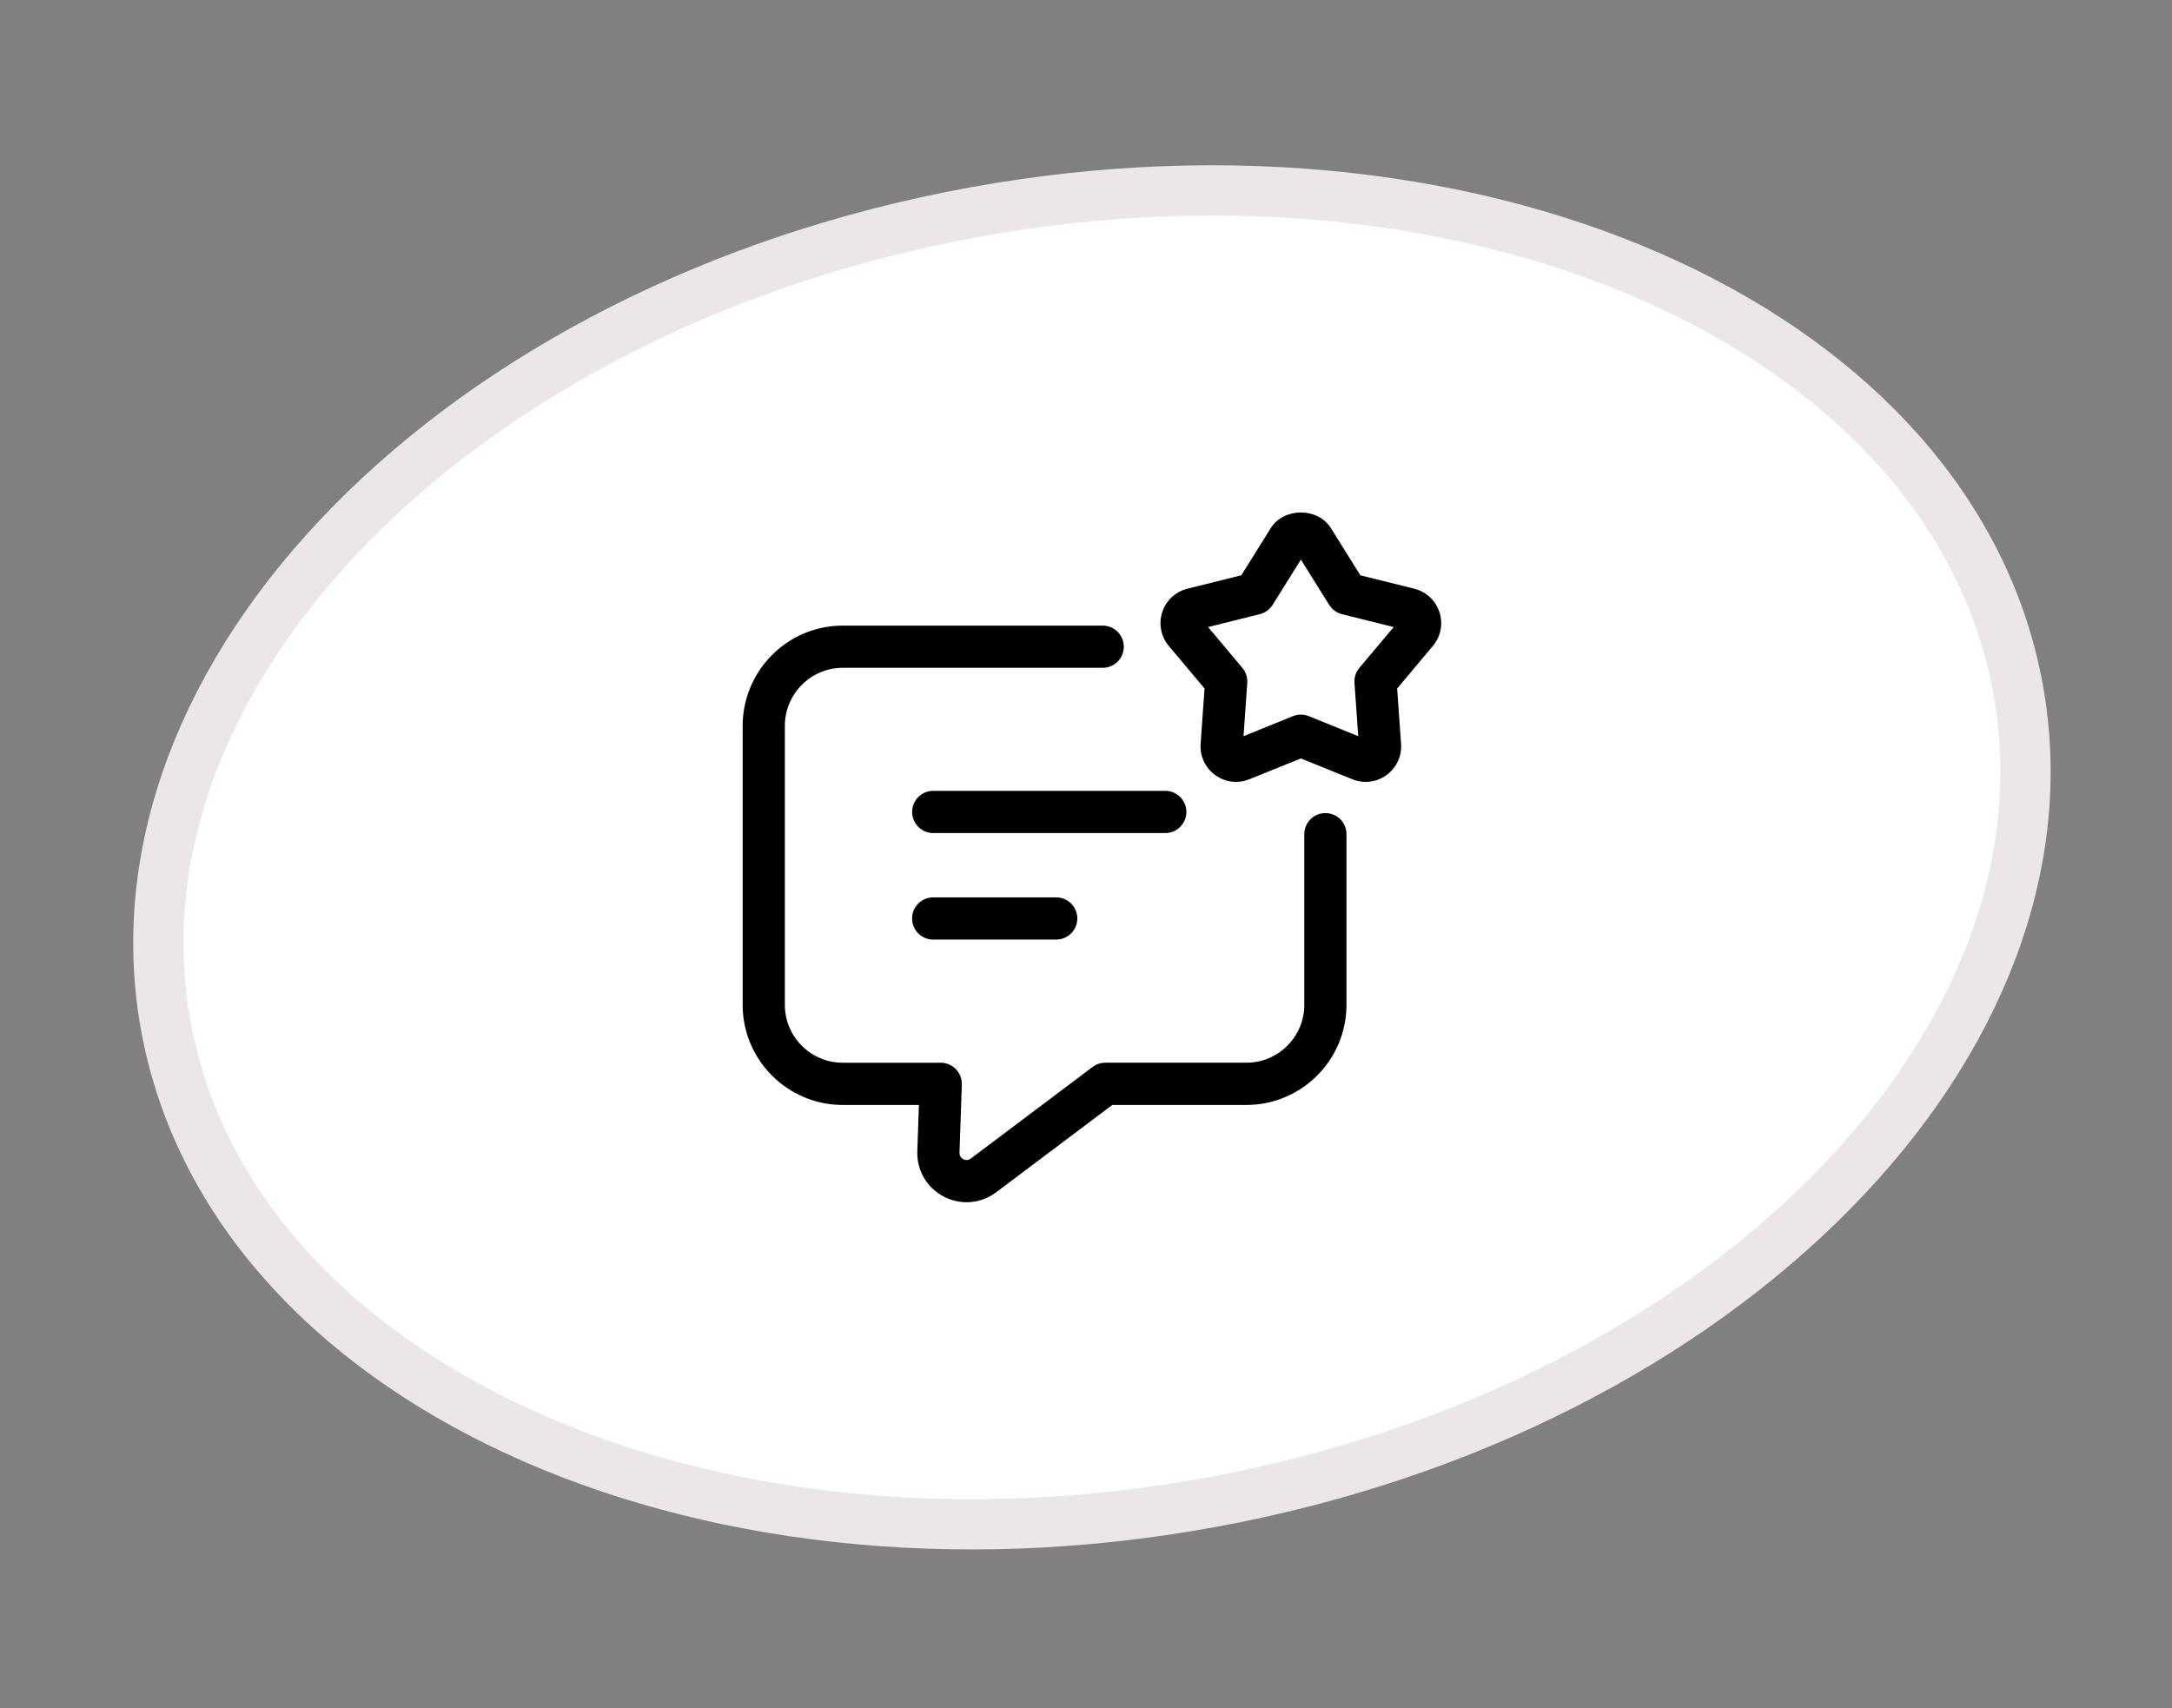 <svg xmlns="http://www.w3.org/2000/svg" width="89" height="70" viewBox="0 0 89 70" fill="none"><rect x="0" y="0" width="89" height="70" fill="#808080" stroke="none"/><path d="M39.932 8.693C50.507 6.769 60.588 8.057 68.328 11.643C76.071 15.23 81.388 21.066 82.691 28.228C83.995 35.39 81.074 42.725 75.091 48.81C69.11 54.892 60.129 59.648 49.554 61.572C38.979 63.496 28.898 62.209 21.158 58.623C13.415 55.036 8.097 49.2 6.794 42.038C5.491 34.876 8.412 27.541 14.395 21.456C20.376 15.374 29.357 10.617 39.932 8.693Z" fill="white" stroke="#ECE6E8" stroke-width="2.059"></path><path d="M48.613 33.271C48.613 32.794 48.226 32.407 47.749 32.407H38.24C37.763 32.407 37.376 32.794 37.376 33.271C37.376 33.749 37.763 34.136 38.24 34.136H47.749C48.226 34.136 48.613 33.749 48.613 33.271Z" fill="black"></path><path d="M38.238 36.772C37.761 36.772 37.373 37.159 37.373 37.637C37.373 38.114 37.761 38.501 38.238 38.501H43.28C43.757 38.501 44.144 38.114 44.144 37.637C44.144 37.159 43.757 36.772 43.28 36.772H38.238Z" fill="black"></path><path d="M54.309 33.319C53.832 33.319 53.445 33.706 53.445 34.184V41.175C53.445 42.483 52.38 43.547 51.072 43.547H45.29C45.103 43.547 44.92 43.608 44.77 43.721L39.778 47.476C39.651 47.571 39.532 47.532 39.472 47.499C39.412 47.468 39.312 47.392 39.316 47.238L39.412 44.443C39.419 44.208 39.332 43.981 39.17 43.812C39.008 43.644 38.783 43.548 38.548 43.548H34.532C33.224 43.548 32.16 42.485 32.16 41.176V29.746C32.16 28.433 33.224 27.365 34.532 27.365H45.184C45.662 27.365 46.049 26.978 46.049 26.5C46.049 26.023 45.662 25.636 45.184 25.636H34.532C32.272 25.636 30.431 27.48 30.431 29.747V41.176C30.431 43.437 32.272 45.278 34.532 45.278H37.653L37.588 47.182C37.565 47.964 37.981 48.675 38.675 49.035C38.972 49.189 39.292 49.265 39.609 49.265C40.034 49.265 40.456 49.128 40.815 48.86L45.578 45.278H51.071C53.332 45.278 55.173 43.438 55.173 41.176V34.184C55.174 33.706 54.787 33.319 54.309 33.319Z" fill="black"></path><path d="M58.982 25.085C58.826 24.605 58.44 24.245 57.952 24.124L55.742 23.574L54.536 21.643C54.001 20.785 52.604 20.787 52.07 21.643L50.864 23.574L48.655 24.124C48.166 24.245 47.78 24.605 47.624 25.085C47.469 25.565 47.569 26.083 47.893 26.47L49.357 28.212L49.197 30.483C49.162 30.986 49.385 31.463 49.793 31.76C50.047 31.945 50.344 32.04 50.646 32.04C50.829 32.04 51.015 32.004 51.193 31.932L53.304 31.079L55.414 31.932C55.882 32.122 56.404 32.057 56.813 31.761C57.221 31.464 57.444 30.987 57.41 30.483L57.25 28.212L58.714 26.469C59.038 26.083 59.139 25.565 58.982 25.085ZM55.701 27.368C55.557 27.54 55.485 27.761 55.501 27.985L55.655 30.166L53.628 29.346C53.525 29.304 53.414 29.283 53.305 29.283C53.195 29.283 53.085 29.304 52.981 29.346L50.955 30.166L51.108 27.985C51.123 27.762 51.051 27.54 50.908 27.368L49.503 25.695L51.624 25.166C51.841 25.111 52.029 24.975 52.147 24.785L53.306 22.932L54.464 24.785C54.583 24.975 54.77 25.112 54.987 25.166L57.108 25.695L55.701 27.368Z" fill="black"></path></svg>